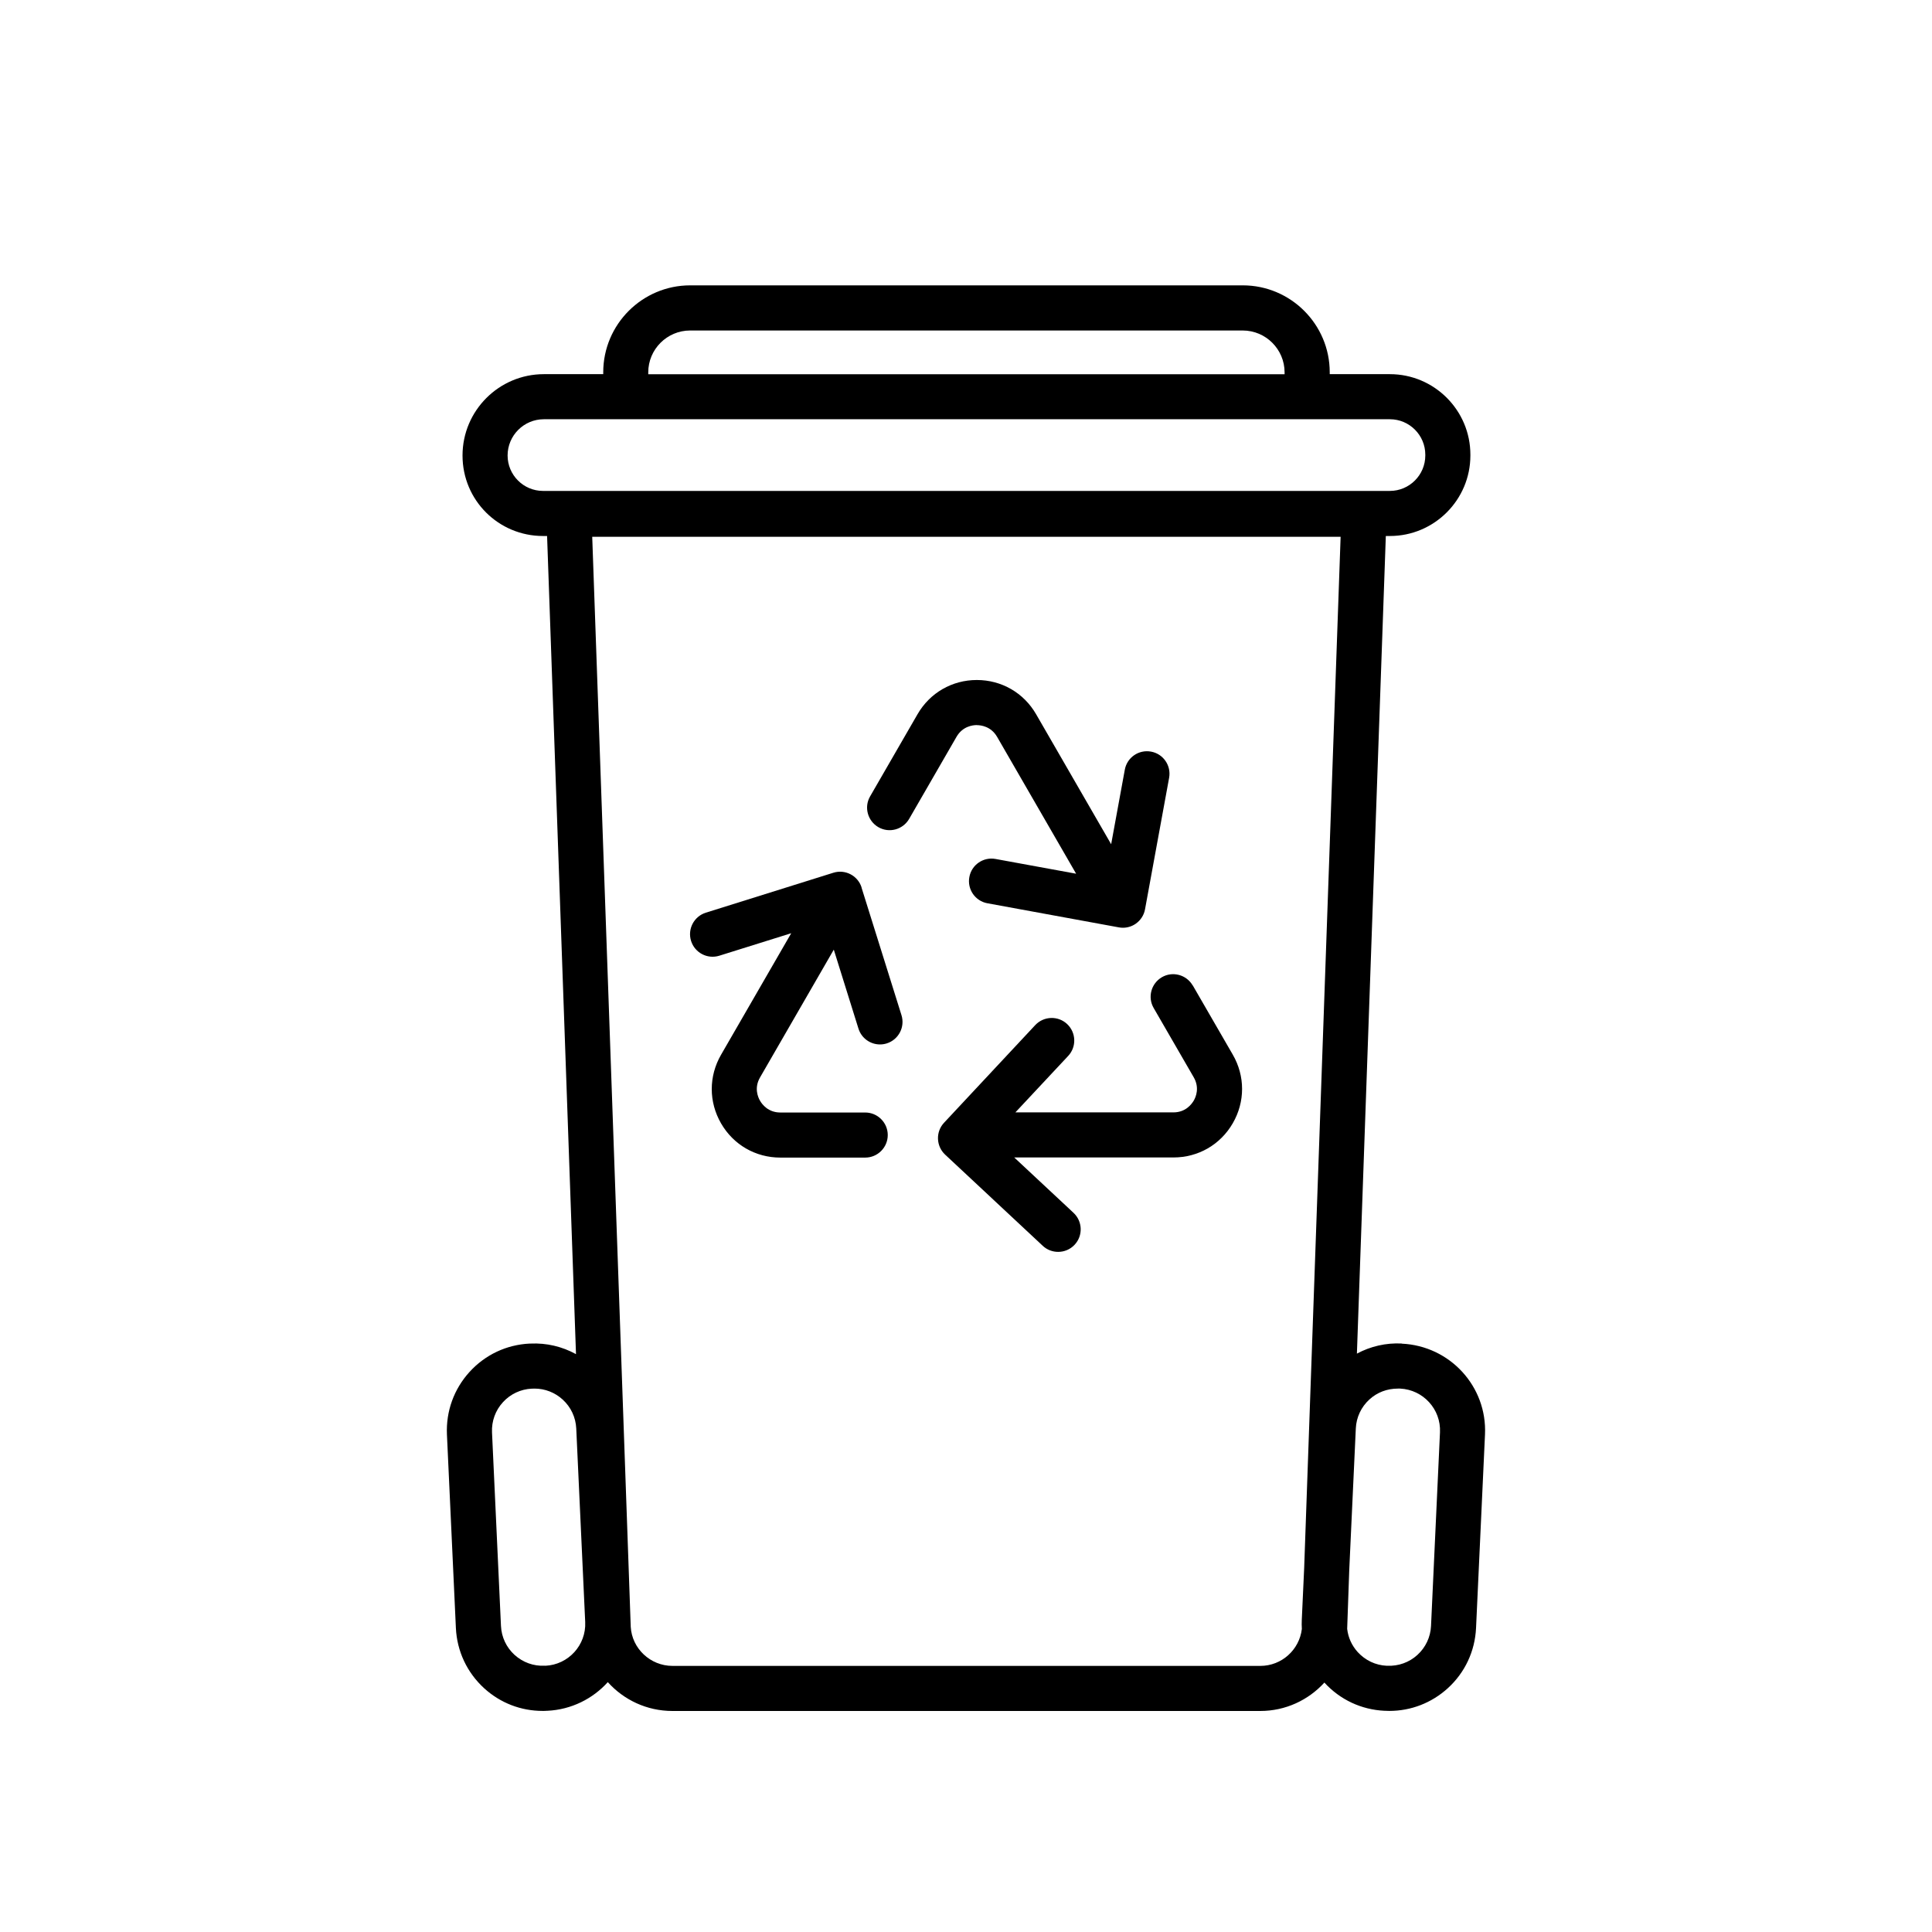 <?xml version="1.0" encoding="UTF-8"?><svg id="Layer_1" xmlns="http://www.w3.org/2000/svg" viewBox="0 0 300 300"><path d="m185.2,153.02c-.97-1.67-3.11-2.25-4.78-1.28-1.67.97-2.25,3.11-1.28,4.78l6.22,10.76c.95,1.64.32,3.09,0,3.63s-1.25,1.82-3.15,1.82h-24.54l8.2-8.77c1.32-1.41,1.24-3.63-.17-4.95-1.41-1.32-3.63-1.24-4.95.17l-14.16,15.16c-1.32,1.41-1.24,3.63.17,4.95l15.16,14.16c.67.63,1.53.94,2.39.94.94,0,1.87-.37,2.56-1.11,1.32-1.41,1.24-3.63-.17-4.95l-9.21-8.6h24.73c3.84,0,7.29-1.99,9.21-5.32,1.92-3.33,1.92-7.31,0-10.64l-6.22-10.76Z"/><path d="m151.68,112.6c.63,0,2.2.18,3.15,1.82l12.27,21.25-12.51-2.29c-1.9-.35-3.73.91-4.07,2.81-.35,1.9.91,3.73,2.81,4.07l20.4,3.74c.21.04.42.06.63.06.71,0,1.4-.21,1.99-.62.76-.53,1.29-1.34,1.45-2.25l3.74-20.41c.35-1.9-.91-3.73-2.81-4.07-1.9-.35-3.73.91-4.07,2.81l-2.12,11.57-11.65-20.18c-1.92-3.33-5.37-5.32-9.21-5.32-3.84,0-7.29,1.99-9.21,5.32l-7.36,12.75c-.97,1.67-.39,3.81,1.28,4.78,1.67.97,3.81.39,4.78-1.28l7.36-12.75c.95-1.64,2.52-1.82,3.15-1.82Z"/><path d="m133.79,137.81c-.58-1.84-2.54-2.87-4.39-2.29l-19.8,6.2c-1.84.58-2.87,2.54-2.29,4.39.58,1.84,2.54,2.87,4.39,2.29l11.16-3.49-10.9,18.88c-1.92,3.33-1.92,7.31,0,10.64,1.92,3.33,5.36,5.32,9.21,5.32h13.18c1.93,0,3.5-1.57,3.5-3.5s-1.57-3.5-3.5-3.5h-13.18c-1.89,0-2.83-1.27-3.15-1.82s-.95-1.99,0-3.63l11.45-19.84,3.83,12.26c.47,1.5,1.85,2.46,3.34,2.46.35,0,.7-.05,1.05-.16,1.84-.58,2.87-2.54,2.29-4.39l-6.2-19.8Z"/><path d="m217.65,208.62c-2.46-.12-4.84.44-6.95,1.57l4.49-126.96h.63c6.89,0,12.5-5.61,12.5-12.5v-.13c0-6.89-5.61-12.5-12.5-12.5h-9.34v-.29c0-7.44-6.06-13.5-13.5-13.5h-85.81c-7.44,0-13.5,6.06-13.5,13.5v.29h-9.22c-6.96,0-12.63,5.66-12.63,12.63s5.61,12.5,12.5,12.5h.63l4.49,127.04c-2.15-1.18-4.58-1.76-7.07-1.64h-.11c-3.6.17-6.92,1.73-9.35,4.4-2.43,2.67-3.67,6.12-3.51,9.72l1.39,30.05c.17,3.6,1.73,6.92,4.39,9.35,2.51,2.29,5.71,3.52,9.08,3.52.21,0,.43,0,.64-.02h.09c3.74-.18,7.06-1.87,9.39-4.45,2.48,2.76,6.06,4.48,10.04,4.48h91.27c3.93,0,7.48-1.69,9.96-4.41,2.43,2.66,5.74,4.21,9.34,4.38h.1c.21.01.43.02.64.02,3.37,0,6.57-1.24,9.08-3.52,2.67-2.43,4.22-5.75,4.39-9.35l1.39-30.05c.35-7.44-5.42-13.77-12.95-14.11ZM100.66,57.82c0-3.58,2.92-6.5,6.5-6.5h85.81c3.58,0,6.5,2.92,6.5,6.5v.29h-98.81v-.29Zm-21.84,12.91c0-3.1,2.52-5.63,5.63-5.63h131.37c3.03,0,5.5,2.47,5.5,5.5v.13c0,3.03-2.47,5.5-5.5,5.5H84.32c-3.03,0-5.5-2.47-5.5-5.5Zm5.85,187.92h-.09c-1.74.09-3.39-.52-4.68-1.68-1.28-1.17-2.03-2.77-2.11-4.5l-1.39-30.05c-.08-1.73.52-3.4,1.69-4.68s2.77-2.03,4.49-2.11h.11c.1,0,.21-.01.31-.01,1.62,0,3.16.6,4.37,1.7,1.28,1.17,2.03,2.77,2.11,4.5l1.39,30.05c.17,3.58-2.61,6.63-6.2,6.79Zm111.03.03h-91.27c-3.45,0-6.3-2.7-6.49-6.07l-5.98-169.26h116.21l-5.66,160.15-.37,8.04c-.02.47-.02.95.01,1.41-.39,3.24-3.14,5.73-6.45,5.73Zm26.51-6.21c-.08,1.73-.83,3.33-2.11,4.5s-2.94,1.76-4.68,1.69h-.09c-1.73-.08-3.33-.84-4.5-2.12-.92-1.01-1.49-2.27-1.64-3.6,0-.03,0-.06,0-.08l.32-9.05,1.02-22c.08-1.73.83-3.33,2.11-4.5,1.2-1.1,2.74-1.69,4.43-1.69.11,0,.22,0,.34,0,3.58.17,6.36,3.21,6.19,6.79l-1.39,30.05Z"/></svg>